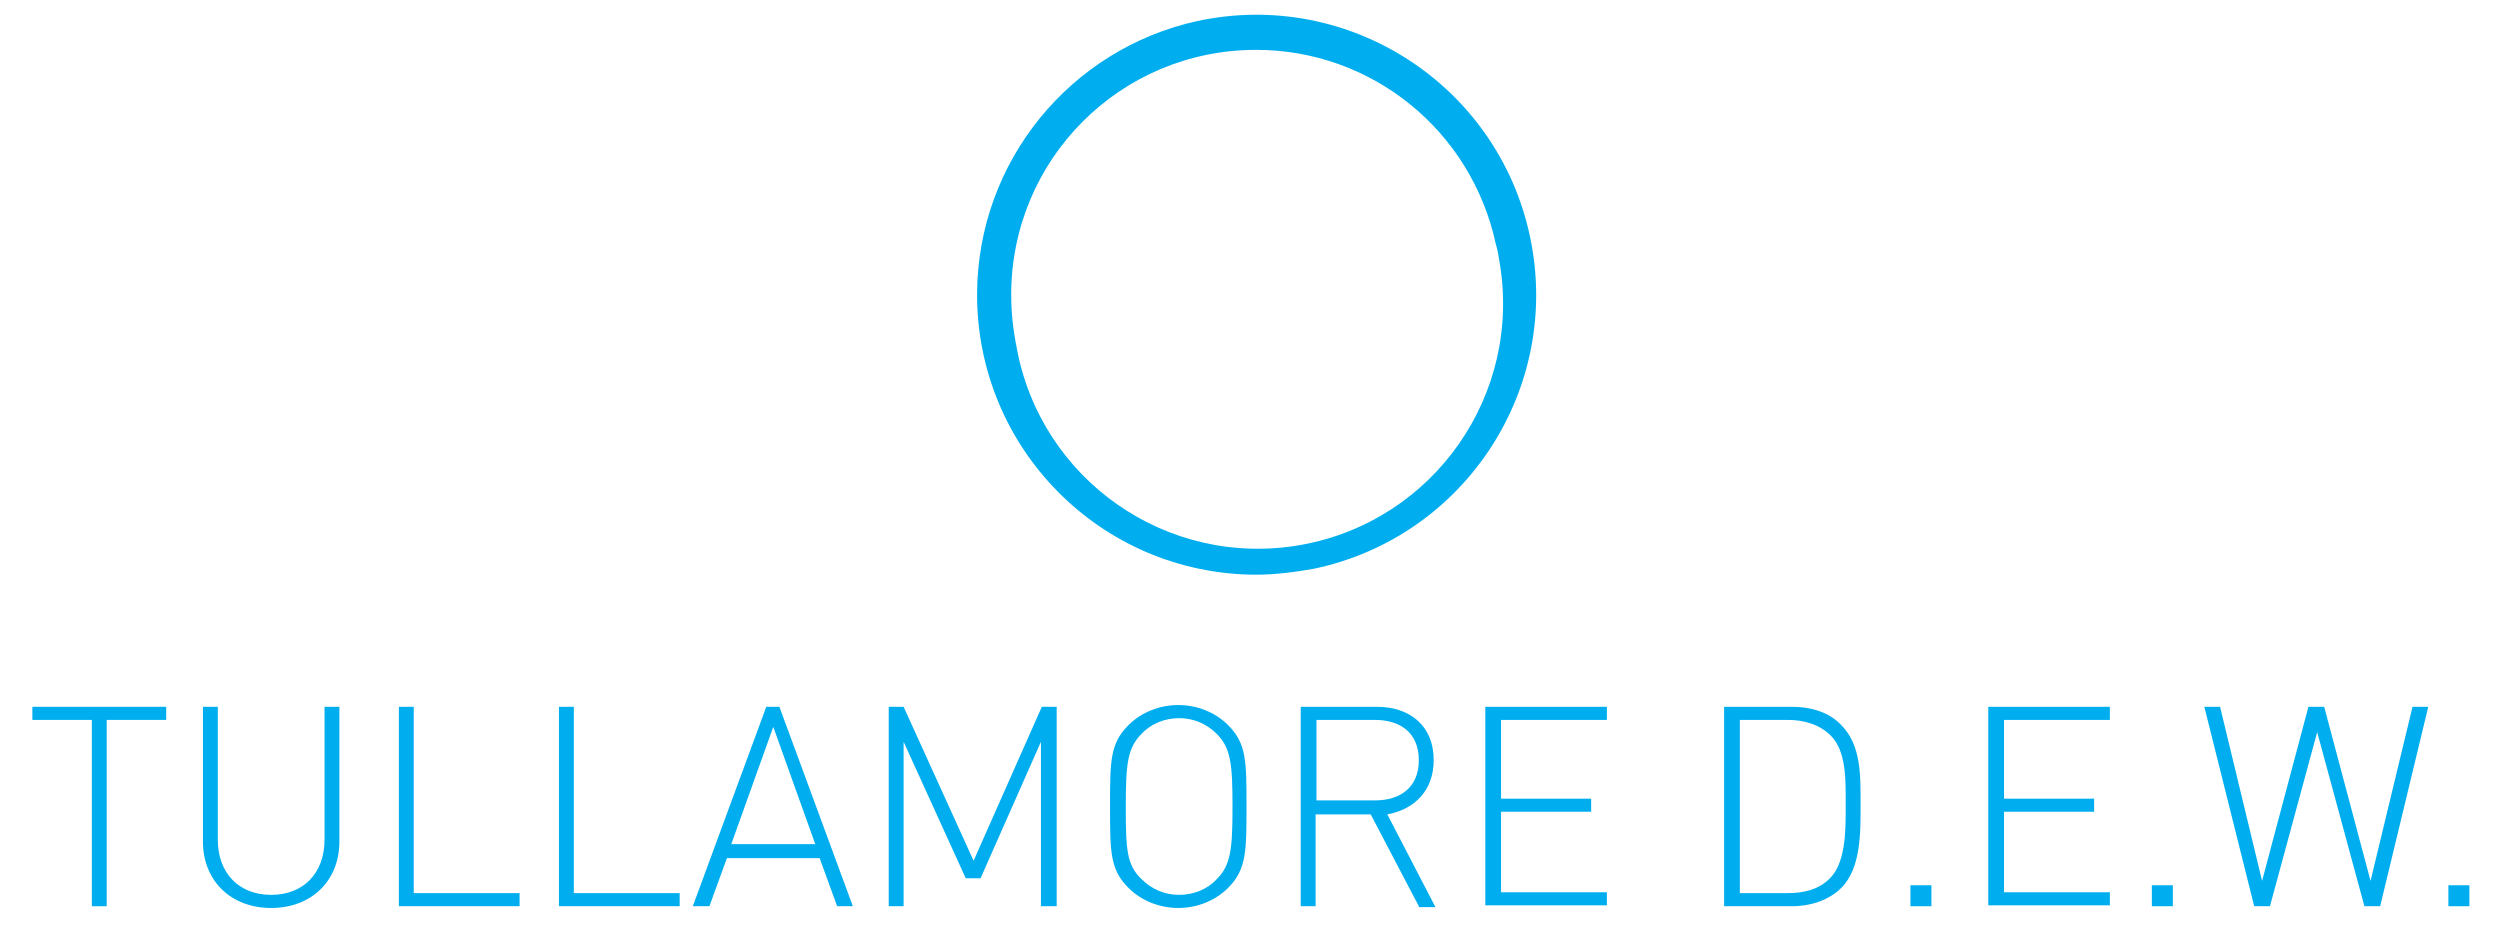 <?xml version="1.0" encoding="UTF-8"?> <!-- Generator: Adobe Illustrator 23.0.3, SVG Export Plug-In . SVG Version: 6.00 Build 0) --> <svg xmlns="http://www.w3.org/2000/svg" xmlns:xlink="http://www.w3.org/1999/xlink" version="1.1" id="Layer_1" x="0px" y="0px" viewBox="0 0 285.8 106" style="enable-background:new 0 0 285.8 106;" xml:space="preserve"> <style type="text/css"> .st0{fill:#00AEEF;} </style> <title>bublinaArtboard 53</title> <g id="_1_strana_curv"> <g id="Tullamore"> <path class="st0" d="M143.5,65.7c-17.7-0.1-31.9-14.5-31.8-32.2c0.1-15,10.6-27.9,25.2-31.1c17.3-3.7,34.3,7.3,38,24.6 c0,0,0,0,0,0l0,0c3.7,17.3-7.3,34.3-24.6,38c0,0,0,0,0,0C148.1,65.4,145.8,65.7,143.5,65.7z M143.6,5.7c-15.5,0-28,12.5-28,28 c0,2,0.2,3.9,0.6,5.9c2.7,15.2,17.2,25.4,32.5,22.7c15.2-2.7,25.4-17.2,22.7-32.5c-0.1-0.6-0.2-1.3-0.4-1.9l0,0 C168.2,14.9,156.8,5.7,143.6,5.7L143.6,5.7z"></path> </g> </g> <g> <path class="st0" d="M12.2,82.3v21.3h-1.7V82.3H3.7v-1.5H19v1.5H12.2z"></path> <path class="st0" d="M31,103.8c-4.6,0-7.8-3.1-7.8-7.6V80.8h1.7V96c0,3.8,2.4,6.3,6.1,6.3c3.7,0,6.1-2.5,6.1-6.3V80.8h1.7v15.4 C38.8,100.7,35.6,103.8,31,103.8z"></path> <path class="st0" d="M45.6,103.6V80.8h1.7v21.3h12.1v1.5H45.6z"></path> <path class="st0" d="M63.9,103.6V80.8h1.7v21.3h12.1v1.5H63.9z"></path> <path class="st0" d="M95.7,103.6l-2-5.5H83.1l-2,5.5h-1.9l8.4-22.8h1.5l8.4,22.8H95.7z M88.4,83.1l-4.8,13.4h9.6L88.4,83.1z"></path> <path class="st0" d="M119,103.6V84.8l-6.9,15.6h-1.7l-7.1-15.6v18.8h-1.7V80.8h1.7l8,17.6l7.8-17.6h1.7v22.8H119z"></path> <path class="st0" d="M140.4,101.5c-1.5,1.5-3.6,2.3-5.7,2.3s-4.2-0.8-5.7-2.3c-2.1-2.1-2.1-4.1-2.1-9.3c0-5.2,0-7.2,2.1-9.3 c1.5-1.5,3.6-2.3,5.7-2.3s4.2,0.8,5.7,2.3c2.1,2.1,2.1,4.1,2.1,9.3C142.5,97.3,142.5,99.4,140.4,101.5z M139.1,83.9 c-1.2-1.2-2.7-1.8-4.3-1.8s-3.2,0.6-4.3,1.8c-1.6,1.6-1.8,3.4-1.8,8.3s0.1,6.7,1.8,8.3c1.2,1.2,2.7,1.8,4.3,1.8s3.2-0.6,4.3-1.8 c1.6-1.6,1.8-3.4,1.8-8.3S140.7,85.5,139.1,83.9z"></path> <path class="st0" d="M162.2,103.6l-5.5-10.5h-6.3v10.5h-1.7V80.8h8.7c3.7,0,6.5,2.1,6.5,6.1c0,3.4-2.1,5.6-5.3,6.2l5.5,10.6H162.2z M157.2,82.3h-6.7v9.2h6.7c2.9,0,5-1.5,5-4.6C162.2,83.8,160.1,82.3,157.2,82.3z"></path> <path class="st0" d="M169.8,103.6V80.8h13.9v1.5h-12.1v9h10.3v1.5h-10.3v9.2h12.1v1.5H169.8z"></path> <path class="st0" d="M210.5,101.5c-1.3,1.3-3.3,2.1-5.7,2.1h-7.7V80.8h7.7c2.4,0,4.4,0.7,5.7,2.1c2.3,2.3,2.2,5.9,2.2,9 S212.8,99.2,210.5,101.5z M209.3,84.1c-1.3-1.3-3.1-1.8-4.9-1.8h-5.5v19.8h5.5c1.8,0,3.6-0.4,4.9-1.8c1.8-1.9,1.7-5.9,1.7-8.4 C211,89.3,211.1,85.9,209.3,84.1z"></path> <path class="st0" d="M218.4,103.6v-2.4h2.4v2.4H218.4z"></path> <path class="st0" d="M227.3,103.6V80.8h13.9v1.5h-12.1v9h10.3v1.5h-10.3v9.2h12.1v1.5H227.3z"></path> <path class="st0" d="M246,103.6v-2.4h2.4v2.4H246z"></path> <path class="st0" d="M272.1,103.6h-1.8l-5.4-19.9l-5.4,19.9h-1.8l-5.7-22.8h1.8l4.8,19.9l5.3-19.9h1.8l5.3,19.9l4.8-19.9h1.8 L272.1,103.6z"></path> <path class="st0" d="M279.9,103.6v-2.4h2.4v2.4H279.9z"></path> </g> </svg> 